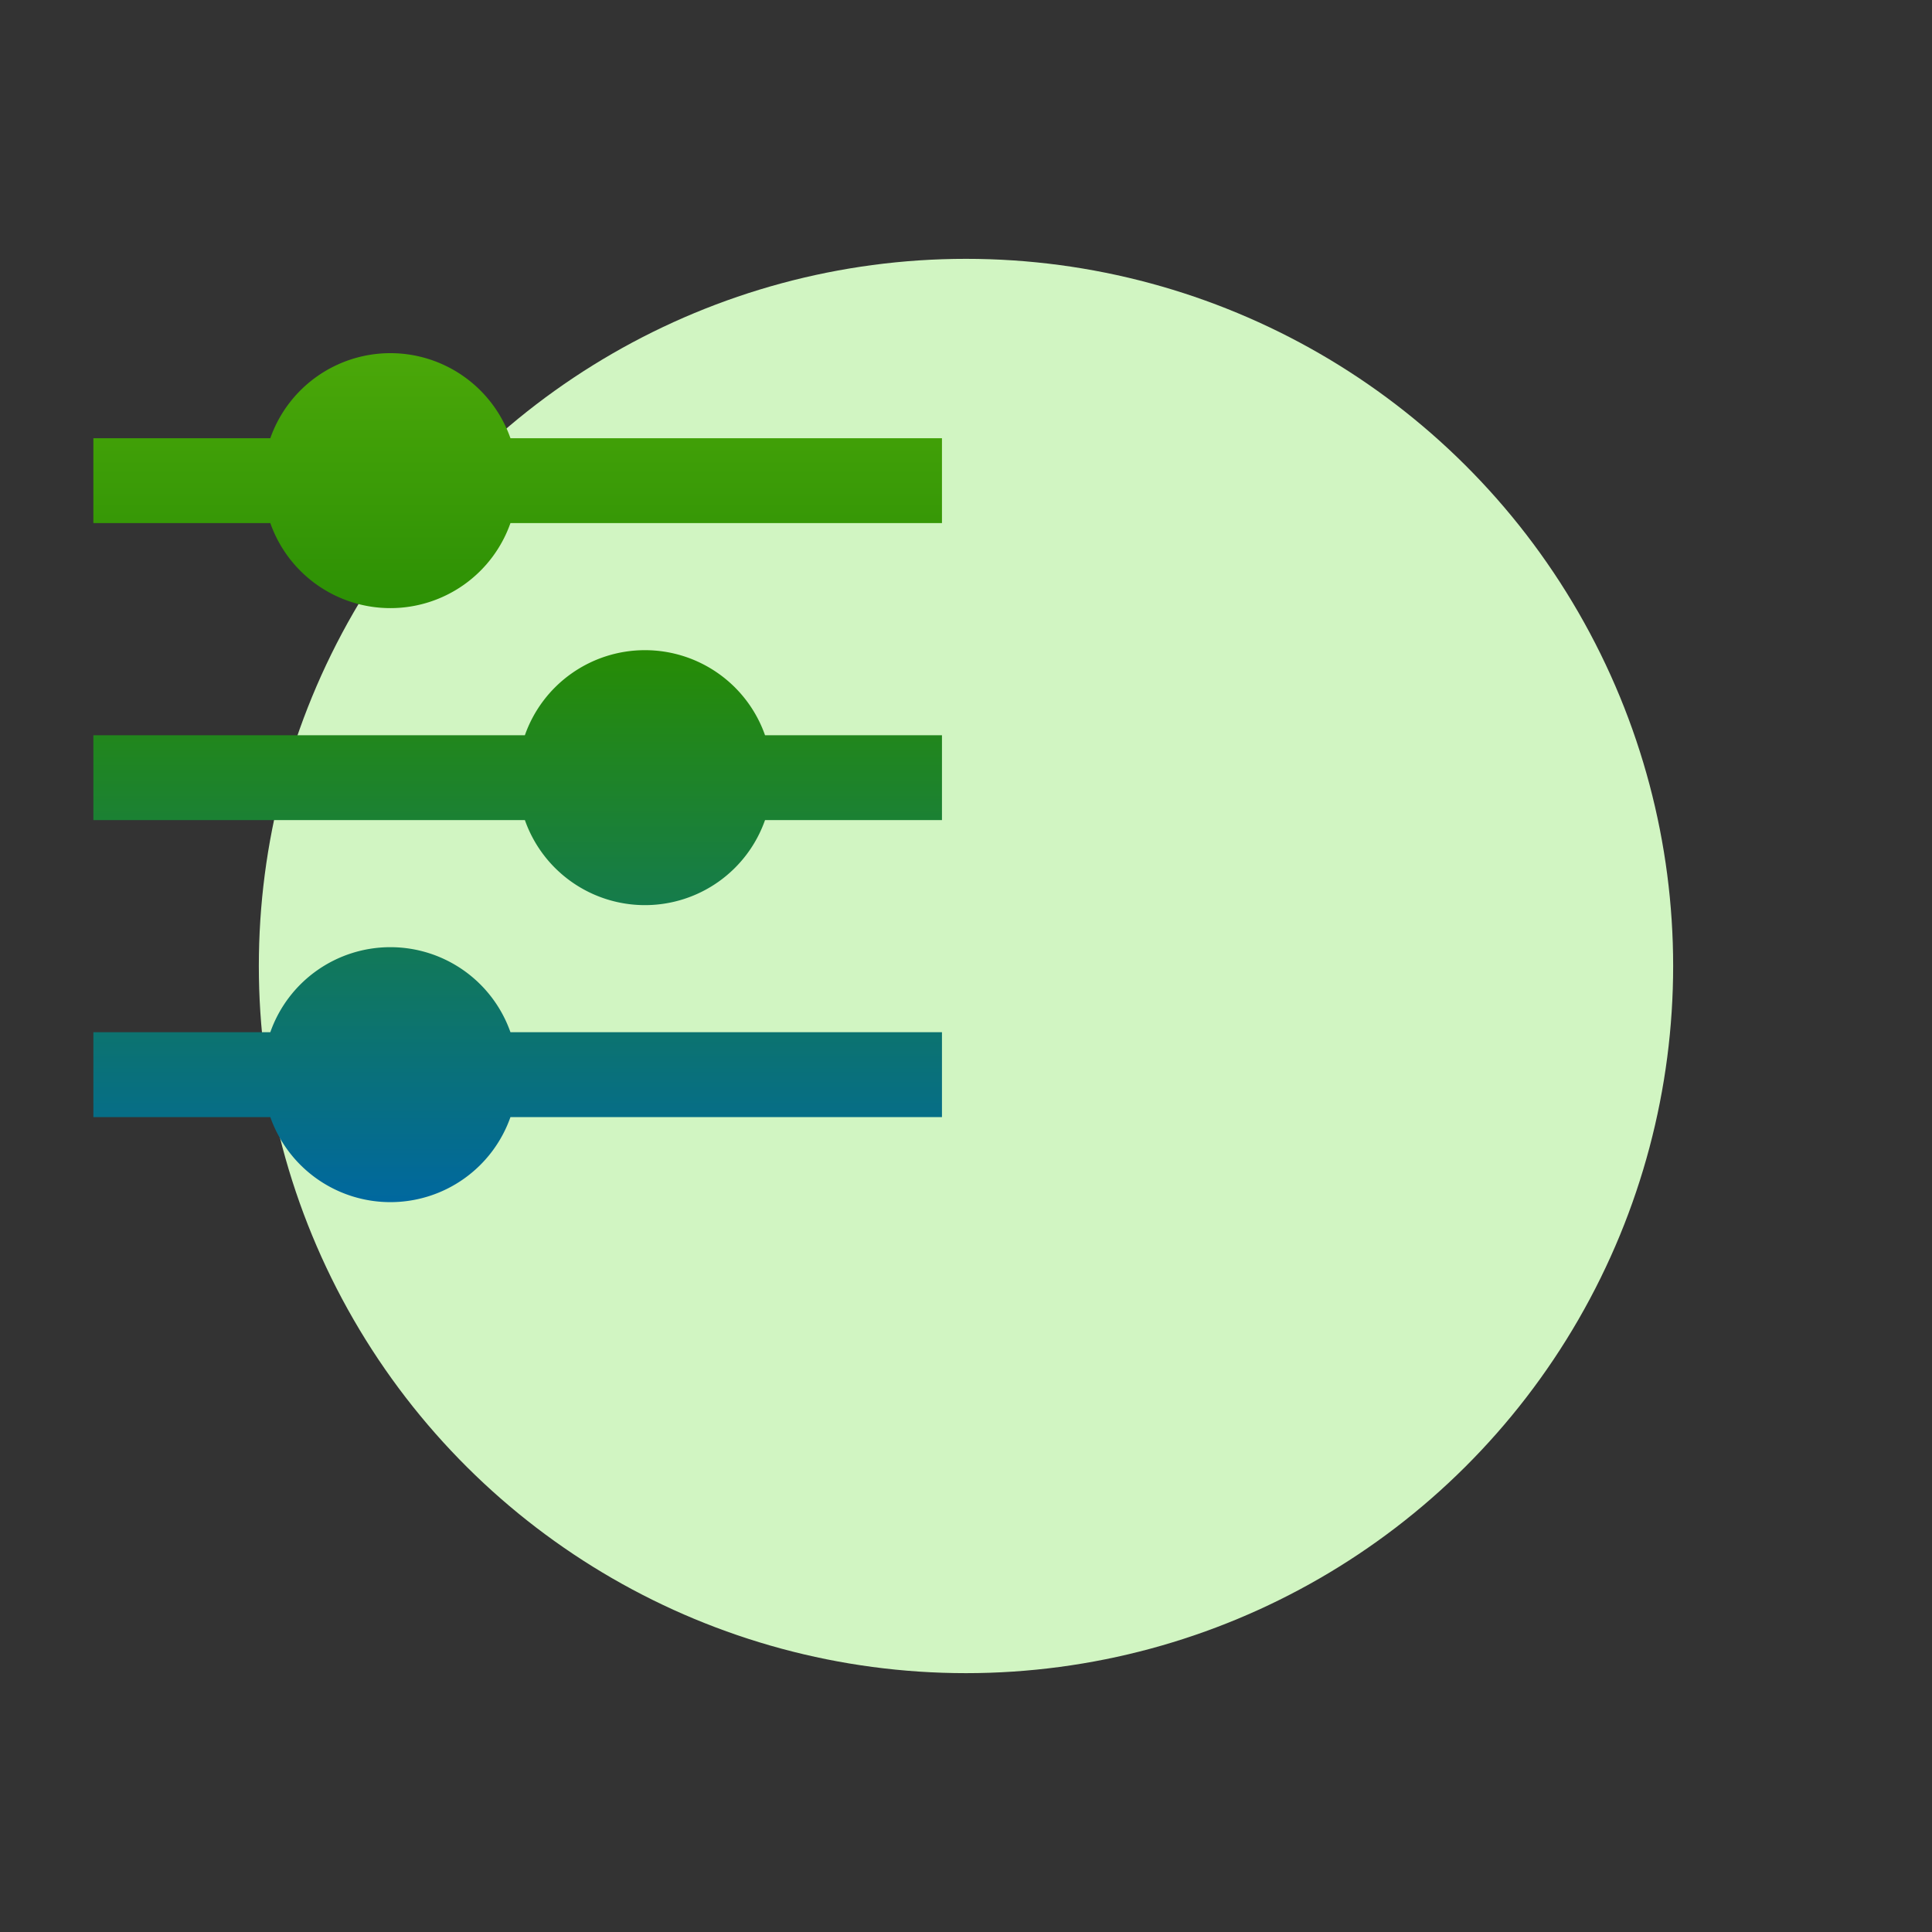 <svg xmlns="http://www.w3.org/2000/svg" xmlns:xlink="http://www.w3.org/1999/xlink" width="136.603" height="136.603" viewBox="0 0 136.603 136.603">
  <rect x="0" y="0" width="136.603" height="136.603" fill="#333333" stroke="none"/>
  <defs>
    <linearGradient id="linear-gradient" x1="0.5" x2="0.5" y2="1" gradientUnits="objectBoundingBox">
      <stop offset="0" stop-color="#69bf0d"/>
      <stop offset="0.498" stop-color="#278c04"/>
      <stop offset="1" stop-color="#00689f"/>
    </linearGradient>
  </defs>
  <g id="Group_9433" data-name="Group 9433" transform="translate(-766.398 -4833.144)">
    <circle id="Ellipse_407" data-name="Ellipse 407" cx="50" cy="50" r="50" transform="translate(816.398 4833.144) rotate(30)" fill="#d1f5c2"/>
    <path id="Vector" d="M12.51,48a9,9,0,0,1,16.98,0H60v6H29.49a9,9,0,0,1-16.98,0H0V48Zm18-21a9,9,0,0,1,16.98,0H60v6H47.49a9,9,0,0,1-16.98,0H0V27Zm-18-21A9,9,0,0,1,29.49,6H60v6H29.49a9,9,0,0,1-16.98,0H0V6Z" transform="translate(773 4858.128)" fill="url(#linear-gradient)"/>
  </g>
</svg>
